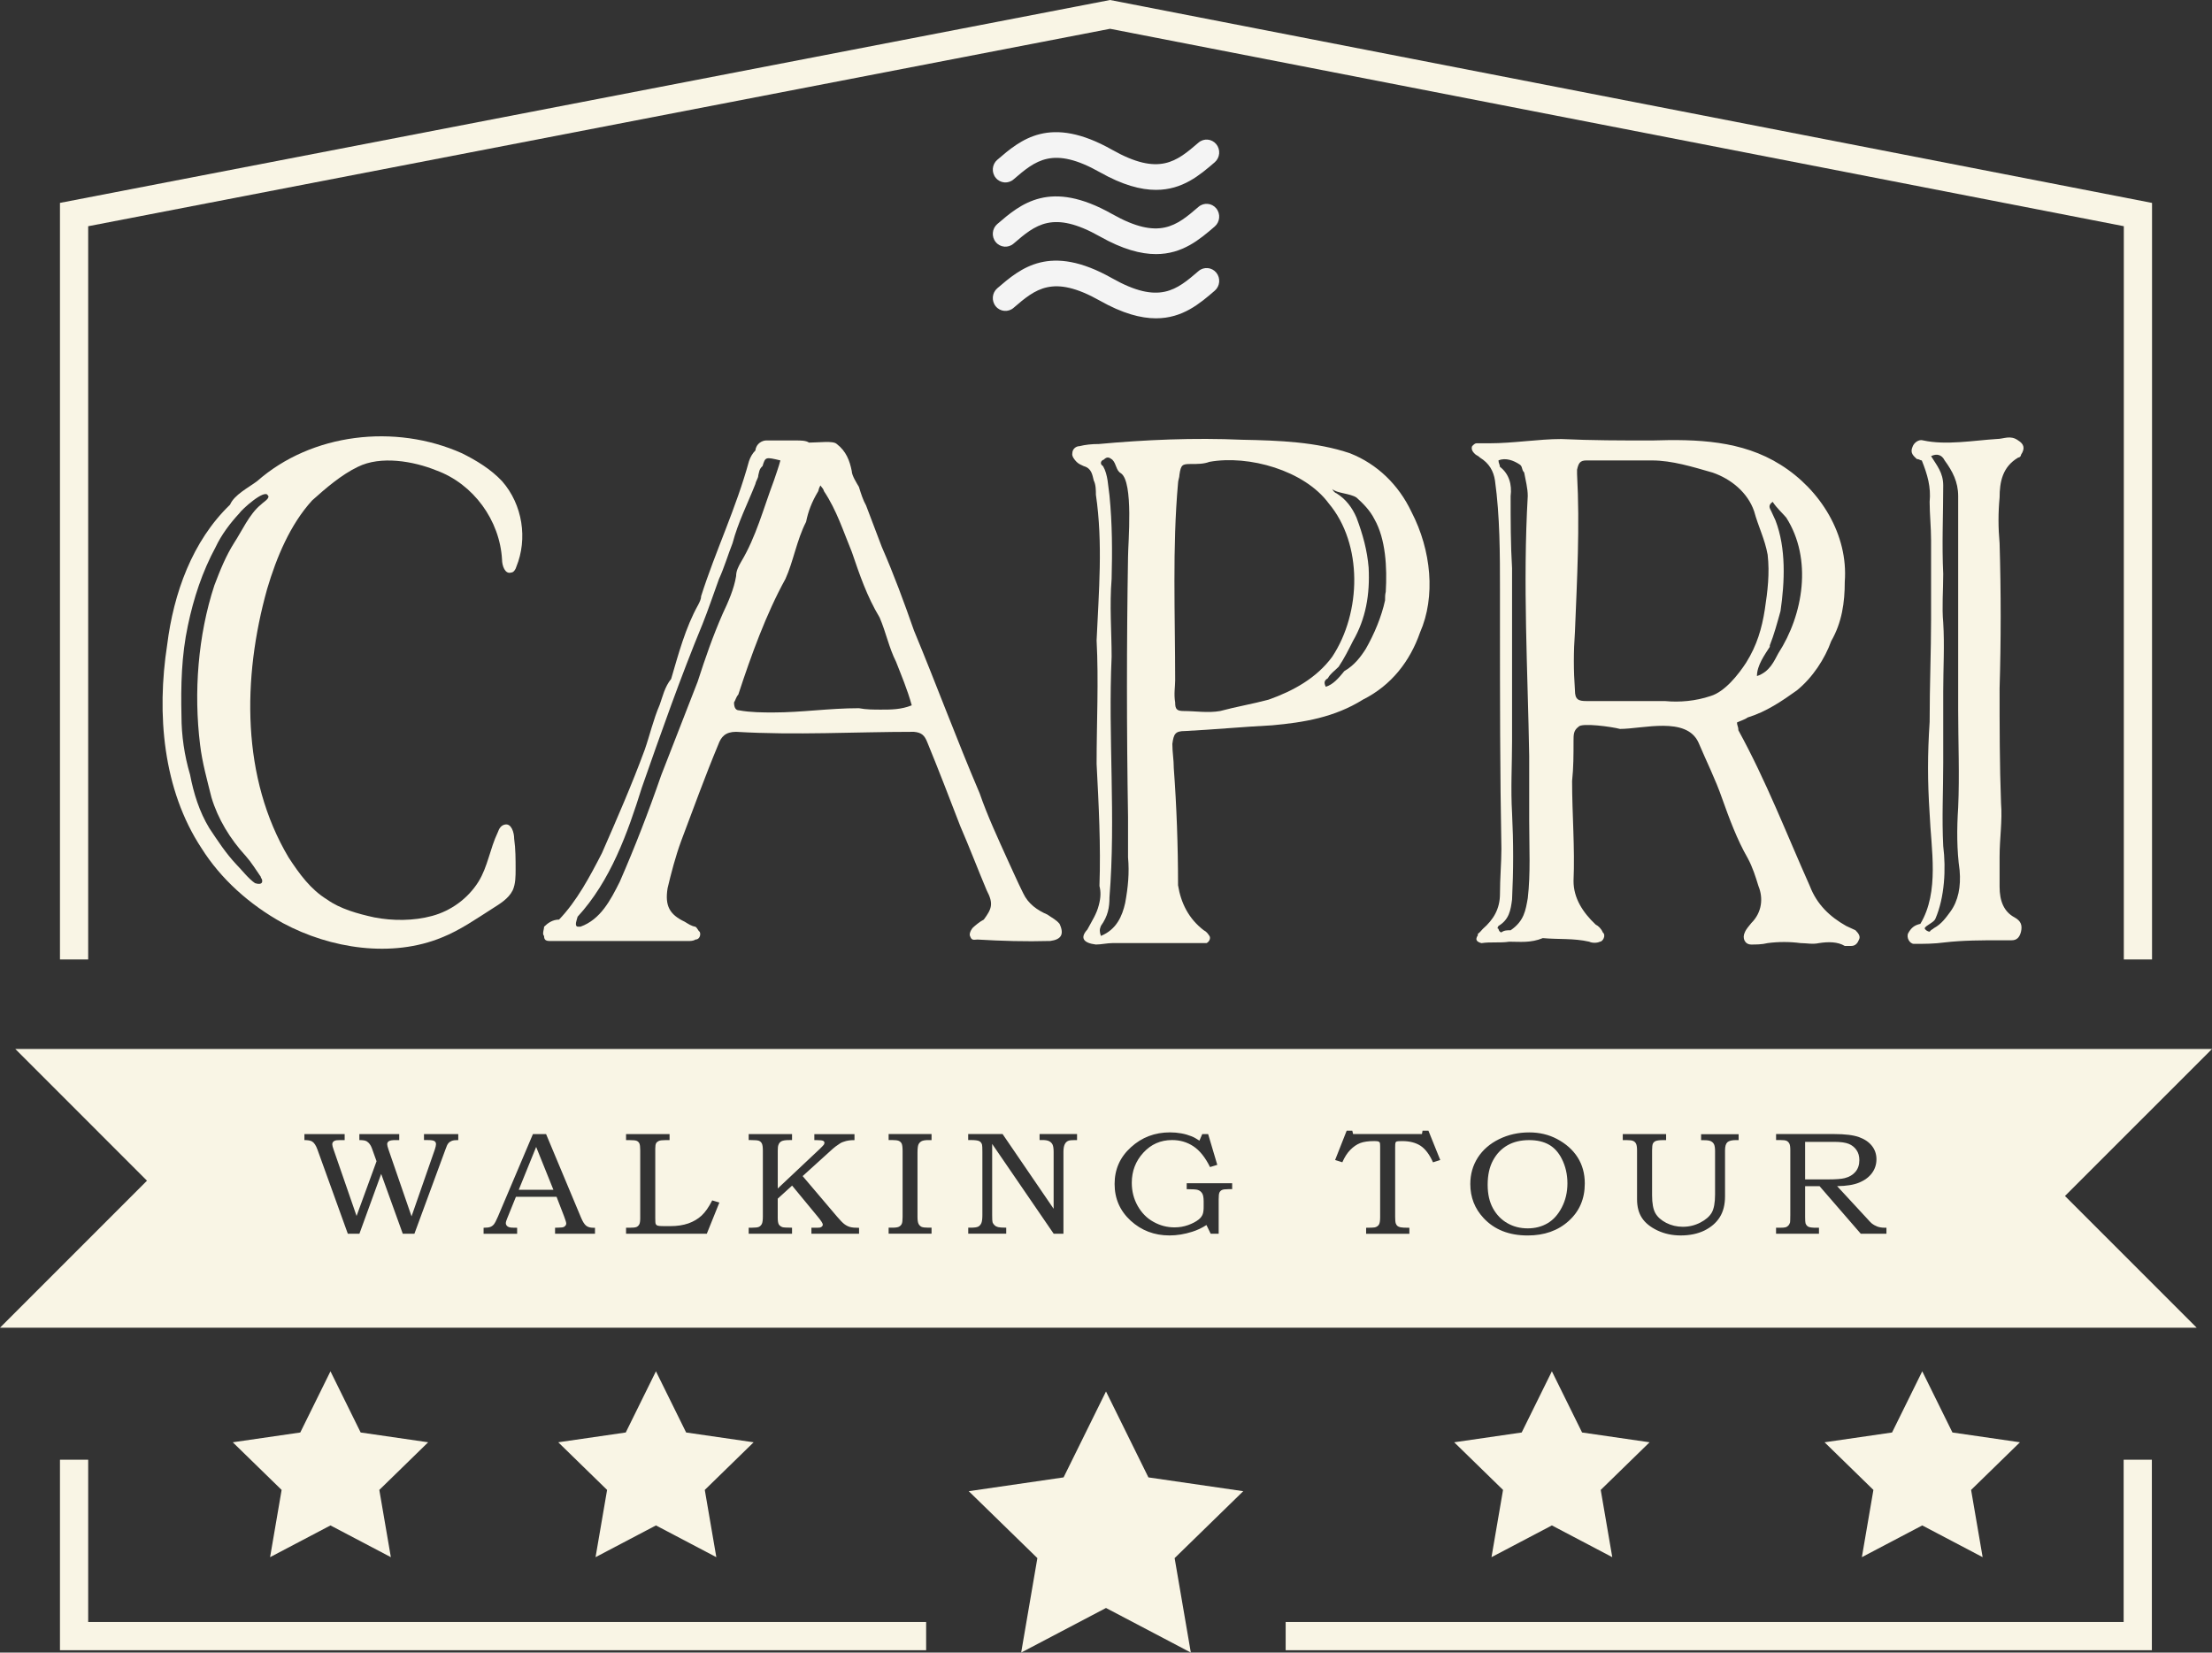 <?xml version="1.0" encoding="utf-8"?>
<!-- Generator: Adobe Illustrator 17.0.1, SVG Export Plug-In . SVG Version: 6.00 Build 0)  -->
<!DOCTYPE svg PUBLIC "-//W3C//DTD SVG 1.1//EN" "http://www.w3.org/Graphics/SVG/1.1/DTD/svg11.dtd">
<svg version="1.1" id="Livello_1" xmlns="http://www.w3.org/2000/svg" xmlns:xlink="http://www.w3.org/1999/xlink" x="0px" y="0px"
	 viewBox="0 0 78.388 58.556" enable-background="new 0 0 78.388 58.556" xml:space="preserve">
<rect x="0" y="0" width="78.388" height="58.556" fill="#333333" stroke="none"/>
<g>
	<path fill="none" d="M62.541,21.603c0.101-0.658,0.177-1.291,0.101-1.948c-0.101-0.557-0.329-0.987-0.48-1.543
		c-0.228-0.658-0.81-1.139-1.468-1.366c-0.708-0.203-1.441-0.431-2.15-0.431h-0.708c-0.531,0-1.088,0-1.619,0
		c-0.228,0-0.278,0.102-0.329,0.329v0.151c0.102,1.872,0,3.72-0.075,5.592c-0.051,0.708-0.051,1.366,0,2.074
		c0,0.329,0.126,0.38,0.404,0.38h2.783c0.531,0.05,1.088,0,1.619-0.178c0.506-0.151,0.986-0.759,1.265-1.188
		C62.262,22.867,62.439,22.26,62.541,21.603z"/>
	<path fill="none" d="M9.494,17.555c-0.102-0.253-0.937,0.506-1.013,0.632c-0.328,0.354-0.632,0.759-0.835,1.189
		c-0.48,0.886-0.784,1.821-0.986,2.783c-0.228,1.063-0.253,2.125-0.228,3.213c0,0.683,0.102,1.391,0.304,2.074
		c0.126,0.658,0.329,1.315,0.683,1.897c0.304,0.455,0.582,0.886,0.962,1.29c0.177,0.177,0.43,0.506,0.657,0.658
		c0.076,0.025,0.278,0.075,0.253-0.102c0-0.051-0.05-0.076-0.05-0.126c-0.178-0.254-0.329-0.507-0.531-0.734
		c-0.557-0.606-0.987-1.315-1.215-2.074c-0.151-0.607-0.329-1.239-0.404-1.872c-0.229-1.847-0.076-3.871,0.506-5.642
		c0.202-0.531,0.404-1.037,0.708-1.519c0.253-0.379,0.531-1.012,0.937-1.341c0.075-0.075,0.202-0.151,0.253-0.228
		C9.494,17.63,9.544,17.604,9.494,17.555z"/>
	<path fill="none" d="M62.919,18.439c0.38,0.987,0.329,2.176,0.178,3.213c-0.127,0.456-0.229,0.835-0.38,1.215v0.051
		c-0.177,0.278-0.455,0.657-0.455,1.037c0.455-0.152,0.606-0.531,0.759-0.81c0.886-1.366,1.214-3.34,0.278-4.807
		c-0.152-0.178-0.329-0.329-0.48-0.557c-0.178,0.126-0.102,0.228-0.051,0.329L62.919,18.439z"/>
	<path fill="none" d="M69.394,28.61c0.051-1.139,0-2.328,0-3.467v-2.984c0-0.531,0-1.063,0-1.619v-2.961
		c0-0.506-0.202-0.885-0.48-1.265c-0.101-0.202-0.278-0.253-0.48-0.151c0.202,0.329,0.43,0.582,0.43,1.037c0,1.012-0.05,2.1,0,3.137
		c0,0.582-0.05,1.189,0,1.721c0.051,0.81,0,1.619,0,2.454v2.529c0,0.987-0.05,1.948,0,2.936c0.102,0.81,0.051,1.821-0.278,2.58
		c-0.05,0.127-0.328,0.228-0.379,0.329c0,0.051,0.101,0.126,0.177,0.126c0.051-0.075,0.102-0.075,0.152-0.126
		c0.278-0.152,0.43-0.38,0.581-0.582c0.278-0.38,0.38-0.886,0.329-1.468C69.344,30.128,69.344,29.369,69.394,28.61z"/>
	<path fill="none" d="M54.192,26.788c-0.051-3.035-0.229-6.097-0.051-9.209c0-0.277-0.076-0.556-0.127-0.834
		c-0.101-0.102-0.051-0.203-0.151-0.278c-0.228-0.152-0.506-0.253-0.759-0.152c0,0.102,0.05,0.152,0.05,0.228
		c0.329,0.253,0.431,0.633,0.38,1.037c0,0.86,0,1.746,0.051,2.556v6.122c0,0.81-0.051,1.695,0,2.556
		c0.051,1.037,0.051,2.023,0,3.062c-0.051,0.379-0.102,0.708-0.48,0.936c0,0-0.076,0.102,0,0.102c0,0.051,0.05,0.126,0.101,0.126
		c0.102-0.075,0.202-0.075,0.329-0.075c0.48-0.329,0.531-0.709,0.607-1.139c0.101-0.86,0.051-1.797,0.051-2.732V26.788z"/>
	<path fill="none" d="M41.948,25.194c0.405,0,0.86,0.076,1.291,0c0.557-0.151,1.163-0.253,1.72-0.404
		c0.86-0.304,1.695-0.759,2.252-1.519c1.037-1.568,1.088-3.997-0.127-5.438c-0.859-1.164-2.833-1.721-4.225-1.468
		c-0.202,0.076-0.404,0.076-0.658,0.076c-0.303,0-0.354,0.025-0.404,0.379c0,0.102-0.051,0.203-0.051,0.304
		c-0.202,2.277-0.101,4.63-0.101,6.982c0,0.228-0.051,0.481,0,0.784C41.645,25.119,41.695,25.194,41.948,25.194z"/>
	<path fill="none" d="M31.173,21.881c-0.456-0.76-0.709-1.519-0.987-2.328c-0.304-0.733-0.531-1.467-0.986-2.15
		c-0.025-0.076-0.025-0.076-0.127-0.202c-0.05,0.102-0.05,0.102-0.075,0.202c-0.228,0.38-0.354,0.709-0.431,1.088
		c-0.328,0.633-0.455,1.417-0.733,2.024c-0.683,1.239-1.214,2.707-1.67,4.098c-0.075,0.076-0.101,0.203-0.151,0.278
		c0,0.203,0.076,0.278,0.177,0.278c0.405,0.076,0.86,0.076,1.215,0.076c1.012,0,1.973-0.151,3.035-0.151
		c0.253,0.05,0.531,0.05,0.784,0.05c0.354,0,0.709,0,1.088-0.151c-0.151-0.557-0.379-1.088-0.556-1.543
		C31.502,22.943,31.401,22.412,31.173,21.881z"/>
	<path fill="none" d="M26.265,19.907c0.531-0.886,0.784-1.872,1.164-2.884c0.075-0.229,0.177-0.507,0.228-0.709
		c-0.531-0.126-0.531-0.126-0.633,0.202c-0.126,0.102-0.126,0.254-0.151,0.329c0,0.102-0.076,0.178-0.102,0.304
		c-0.278,0.708-0.607,1.341-0.81,2.1c-0.151,0.38-0.304,0.886-0.48,1.266c-0.202,0.557-0.38,1.088-0.582,1.594
		c-0.784,1.897-1.468,3.845-2.15,5.793c-0.506,1.619-1.113,3.314-2.277,4.579c-0.025,0.102-0.126,0.329,0,0.354h0.102
		c0.708-0.253,1.063-0.937,1.392-1.594c0.531-1.215,1.012-2.454,1.467-3.77l1.291-3.314c0.278-0.86,0.531-1.594,0.885-2.403
		c0.203-0.43,0.405-0.886,0.481-1.341C26.088,20.236,26.164,20.084,26.265,19.907z"/>
	<path fill="none" d="M47.362,17.479c0.329,0.202,0.557,0.506,0.709,0.86c0.228,0.606,0.379,1.163,0.43,1.771
		c0.051,0.962-0.102,1.821-0.557,2.605c-0.151,0.304-0.304,0.607-0.506,0.911c-0.151,0.152-0.304,0.253-0.38,0.405
		c-0.126,0.075-0.151,0.151-0.075,0.303c0.253-0.075,0.455-0.303,0.657-0.556c0.354-0.203,0.582-0.507,0.759-0.785
		c0.304-0.531,0.557-1.138,0.684-1.72c0-0.127,0-0.202,0.025-0.304c0.051-0.86,0-1.872-0.405-2.58
		c-0.151-0.304-0.404-0.557-0.632-0.76c-0.228-0.151-0.709-0.151-0.86-0.304C47.236,17.377,47.287,17.453,47.362,17.479z"/>
	<path fill="none" d="M39.722,16.771c-0.178-0.102-0.152-0.329-0.304-0.481c-0.102-0.075-0.178-0.126-0.304,0
		c-0.102,0.025-0.152,0.152-0.025,0.228c0.177,0.304,0.177,0.709,0.228,1.038c0.102,1.012,0.102,1.998,0.076,2.96
		c-0.076,0.936,0,1.872,0,2.757c-0.127,2.859,0.151,5.692-0.076,8.526c0,0.354-0.051,0.657-0.304,1.012
		c-0.051,0.127-0.051,0.202,0,0.354c0.557-0.228,0.759-0.709,0.86-1.164c0.102-0.557,0.152-1.063,0.102-1.619v-1.442
		c-0.051-3.086-0.051-6.173,0-9.208C39.975,19.249,40.177,17.073,39.722,16.771z"/>
	<path fill="#F9F5E5" d="M54.892,40.56c-0.188-0.107-0.423-0.162-0.702-0.162c-0.297,0-0.553,0.061-0.766,0.182
		s-0.385,0.297-0.513,0.533c-0.128,0.234-0.192,0.523-0.192,0.867c0,0.33,0.063,0.607,0.189,0.836
		c0.127,0.23,0.297,0.404,0.51,0.525c0.213,0.123,0.453,0.184,0.72,0.184c0.265,0,0.499-0.061,0.702-0.18
		c0.204-0.119,0.373-0.305,0.506-0.561s0.2-0.541,0.2-0.854c0-0.316-0.067-0.607-0.2-0.869
		C55.232,40.835,55.081,40.667,54.892,40.56z"/>
	<path fill="#F9F5E5" d="M65.752,41.522c0.092-0.109,0.139-0.246,0.139-0.414c0-0.141-0.033-0.26-0.101-0.357
		c-0.066-0.098-0.157-0.17-0.272-0.219c-0.115-0.047-0.287-0.072-0.516-0.072h-1.033v1.33h0.819c0.278,0,0.474-0.016,0.585-0.045
		C65.534,41.704,65.66,41.63,65.752,41.522z"/>
	<path fill="#F9F5E5" d="M78.388,37.169H51.334h-3.818H0.542l4.667,4.667L0,47.045h47.516h3.818h26.511l-4.667-4.667L78.388,37.169z
		 M16.243,40.397c-0.104-0.002-0.18,0.008-0.23,0.027c-0.05,0.02-0.092,0.047-0.123,0.084c-0.033,0.037-0.068,0.111-0.105,0.223
		l-1.099,2.984h-0.413l-0.765-2.119l-0.771,2.119h-0.411l-1.077-2.984c-0.052-0.145-0.115-0.24-0.19-0.285
		c-0.058-0.033-0.148-0.049-0.271-0.049v-0.213h1.426v0.213H12.06c-0.099,0-0.167,0.008-0.202,0.025
		c-0.056,0.027-0.083,0.068-0.083,0.123c0,0.039,0.015,0.102,0.046,0.186l0.815,2.355l0.708-1.939l-0.166-0.463
		c-0.041-0.113-0.102-0.193-0.184-0.244c-0.049-0.029-0.135-0.043-0.259-0.043v-0.213h1.413v0.213h-0.133
		c-0.116,0-0.194,0.014-0.234,0.039c-0.039,0.025-0.06,0.061-0.06,0.104c0,0.037,0.015,0.102,0.046,0.191l0.817,2.369l0.825-2.369
		c0.027-0.084,0.042-0.146,0.042-0.188c0-0.051-0.019-0.086-0.058-0.111c-0.037-0.023-0.112-0.035-0.225-0.035h-0.143v-0.213h1.215
		V40.397z M21.085,43.716H19.67v-0.213c0.045-0.002,0.09-0.004,0.133-0.004c0.092,0,0.152-0.01,0.18-0.025
		c0.056-0.033,0.083-0.072,0.083-0.121c0-0.037-0.026-0.123-0.079-0.262l-0.264-0.684h-1.44l-0.31,0.766
		c-0.033,0.078-0.049,0.133-0.049,0.164c0,0.033,0.01,0.063,0.029,0.088c0.021,0.025,0.048,0.045,0.082,0.057
		c0.034,0.014,0.089,0.02,0.165,0.02c0.052,0,0.093,0.002,0.126,0.002v0.213h-1.189v-0.213c0.11,0,0.189-0.01,0.238-0.029
		c0.049-0.018,0.091-0.049,0.127-0.092c0.036-0.045,0.084-0.135,0.143-0.273l1.24-2.924h0.467l1.236,2.953
		c0.062,0.148,0.123,0.246,0.185,0.293c0.062,0.049,0.145,0.072,0.249,0.072h0.063V43.716z M25.047,43.716h-2.861v-0.213h0.125
		c0.122,0,0.204-0.008,0.246-0.027c0.041-0.018,0.074-0.049,0.097-0.092s0.034-0.117,0.034-0.223v-2.402
		c0-0.121-0.01-0.203-0.031-0.246c-0.021-0.041-0.051-0.07-0.092-0.088c-0.039-0.018-0.124-0.027-0.254-0.027h-0.125v-0.213h1.542
		v0.213h-0.142c-0.111,0-0.189,0.01-0.234,0.027c-0.045,0.02-0.079,0.047-0.1,0.082c-0.021,0.037-0.031,0.1-0.031,0.191v2.463
		c0,0.113,0.004,0.182,0.014,0.203c0.012,0.031,0.037,0.053,0.074,0.066c0.027,0.01,0.104,0.016,0.23,0.016h0.215
		c0.244,0,0.457-0.033,0.638-0.096s0.337-0.156,0.468-0.275c0.131-0.121,0.258-0.301,0.379-0.541l0.254,0.076L25.047,43.716z
		 M30.443,43.716h-1.688v-0.213h0.1c0.111,0,0.179-0.002,0.199-0.006c0.033-0.008,0.059-0.021,0.077-0.041s0.028-0.041,0.028-0.063
		c0-0.045-0.065-0.145-0.196-0.301l-0.893-1.082l-0.509,0.463v0.676c0,0.117,0.014,0.195,0.039,0.238
		c0.027,0.041,0.068,0.072,0.123,0.094c0.044,0.014,0.158,0.021,0.345,0.021v0.213h-1.536v-0.213h0.119
		c0.121,0,0.202-0.01,0.246-0.031c0.043-0.021,0.077-0.057,0.102-0.105c0.023-0.049,0.035-0.137,0.035-0.262v-2.332
		c0-0.123-0.012-0.207-0.035-0.252c-0.021-0.045-0.055-0.076-0.1-0.096c-0.043-0.018-0.137-0.027-0.279-0.027h-0.088v-0.213h1.536
		v0.213H27.96c-0.125,0-0.213,0.014-0.265,0.041s-0.087,0.068-0.108,0.127c-0.018,0.041-0.025,0.111-0.025,0.207v1.34l1.494-1.406
		c0.078-0.076,0.124-0.125,0.139-0.146c0.014-0.021,0.021-0.045,0.021-0.07c0-0.029-0.018-0.053-0.051-0.068
		s-0.104-0.023-0.215-0.023h-0.092v-0.213h1.423v0.213c-0.112-0.002-0.214,0.01-0.306,0.033c-0.091,0.023-0.163,0.053-0.216,0.09
		c-0.116,0.076-0.198,0.137-0.248,0.184l-1.067,0.967l1.219,1.436c0.109,0.129,0.197,0.219,0.262,0.268
		c0.064,0.047,0.131,0.082,0.199,0.1c0.068,0.02,0.175,0.029,0.319,0.029V43.716z M33.012,40.397h-0.117
		c-0.109,0-0.189,0.014-0.239,0.041s-0.085,0.066-0.108,0.115c-0.022,0.051-0.034,0.148-0.034,0.291v2.277
		c0,0.113,0.013,0.195,0.037,0.244c0.024,0.047,0.06,0.082,0.104,0.105c0.045,0.021,0.125,0.031,0.24,0.031h0.117v0.213h-1.521
		v-0.213h0.125c0.111,0,0.191-0.01,0.238-0.033c0.046-0.023,0.08-0.057,0.101-0.1s0.031-0.125,0.031-0.248v-2.33
		c0-0.131-0.011-0.219-0.031-0.264s-0.055-0.078-0.101-0.1c-0.047-0.02-0.127-0.031-0.238-0.031h-0.125v-0.213h1.521V40.397z
		 M38.17,40.397h-0.071c-0.117,0-0.196,0.008-0.238,0.025c-0.059,0.023-0.103,0.066-0.132,0.131
		c-0.029,0.063-0.043,0.15-0.043,0.264v2.898H37.34l-2.18-3.182v2.521c0,0.141,0.004,0.225,0.014,0.256
		c0.014,0.039,0.037,0.074,0.072,0.105c0.035,0.033,0.077,0.055,0.125,0.066c0.047,0.012,0.143,0.02,0.287,0.02v0.213h-1.346v-0.213
		h0.072c0.137,0,0.229-0.012,0.277-0.035s0.086-0.064,0.113-0.121c0.026-0.057,0.039-0.154,0.039-0.291v-2.238
		c0-0.141-0.004-0.227-0.012-0.256c-0.017-0.059-0.049-0.1-0.098-0.125s-0.145-0.039-0.289-0.039h-0.104v-0.213h1.219l1.809,2.648
		v-2.016c0-0.121-0.014-0.207-0.039-0.26c-0.027-0.053-0.067-0.092-0.121-0.119c-0.053-0.027-0.131-0.041-0.236-0.041h-0.102v-0.213
		h1.328V40.397z M43.665,42.136h-0.131c-0.113,0-0.189,0.01-0.23,0.029s-0.07,0.051-0.09,0.09c-0.019,0.041-0.027,0.121-0.027,0.238
		v1.223h-0.283l-0.15-0.309c-0.16,0.104-0.33,0.184-0.51,0.24c-0.271,0.086-0.537,0.129-0.802,0.129
		c-0.534,0-0.991-0.174-1.372-0.521c-0.381-0.35-0.571-0.783-0.571-1.303c0-0.518,0.192-0.951,0.579-1.301
		c0.385-0.352,0.847-0.527,1.385-0.527c0.135,0,0.268,0.012,0.398,0.035s0.251,0.059,0.359,0.102
		c0.082,0.031,0.177,0.084,0.285,0.156l0.1-0.232h0.209l0.324,1.09l-0.257,0.078c-0.171-0.346-0.368-0.59-0.59-0.736
		c-0.222-0.148-0.474-0.221-0.755-0.221c-0.405,0-0.744,0.148-1.018,0.447s-0.41,0.654-0.41,1.068c0,0.297,0.069,0.57,0.209,0.818
		c0.141,0.248,0.326,0.438,0.561,0.566c0.234,0.131,0.482,0.195,0.745,0.195c0.169,0,0.33-0.027,0.483-0.082
		s0.277-0.121,0.373-0.197c0.07-0.057,0.117-0.119,0.143-0.189c0.024-0.068,0.035-0.166,0.033-0.289v-0.166
		c0-0.133-0.018-0.229-0.053-0.283c-0.035-0.057-0.084-0.096-0.148-0.119c-0.051-0.02-0.184-0.029-0.4-0.029v-0.211h1.611V42.136z
		 M50.782,41.185c-0.123-0.277-0.27-0.471-0.438-0.584c-0.169-0.111-0.386-0.168-0.649-0.168c-0.111,0-0.176,0.004-0.197,0.012
		s-0.035,0.021-0.044,0.039c-0.009,0.02-0.013,0.078-0.013,0.178v2.449c0,0.117,0.007,0.195,0.021,0.236
		c0.014,0.041,0.034,0.072,0.061,0.094c0.027,0.021,0.063,0.037,0.109,0.047c0.047,0.01,0.151,0.016,0.313,0.016v0.213h-1.533
		v-0.213c0.169,0,0.272-0.006,0.311-0.014c0.066-0.018,0.114-0.051,0.143-0.098c0.029-0.047,0.043-0.135,0.043-0.262v-2.502
		c0-0.078-0.004-0.125-0.013-0.143c-0.009-0.016-0.024-0.029-0.049-0.039c-0.023-0.008-0.073-0.014-0.146-0.014
		c-0.208,0-0.373,0.023-0.497,0.07c-0.125,0.049-0.242,0.129-0.353,0.242s-0.204,0.26-0.282,0.439l-0.256-0.08l0.41-1.039h0.199
		l0.029,0.119h2.439l0.022-0.119h0.208l0.419,1.039L50.782,41.185z M55.591,43.263c-0.38,0.344-0.864,0.514-1.454,0.514
		c-0.658,0-1.18-0.205-1.563-0.617c-0.313-0.336-0.47-0.736-0.47-1.205c0-0.348,0.088-0.658,0.265-0.936
		c0.177-0.275,0.428-0.494,0.753-0.654s0.682-0.24,1.069-0.24c0.363,0,0.691,0.078,0.983,0.232c0.318,0.168,0.563,0.385,0.732,0.65
		c0.17,0.268,0.255,0.576,0.255,0.928C56.162,42.478,55.971,42.921,55.591,43.263z M61.616,40.397h-0.091
		c-0.149,0-0.253,0.025-0.31,0.076c-0.056,0.051-0.084,0.146-0.084,0.289v1.627c0,0.297-0.063,0.545-0.188,0.742
		c-0.125,0.199-0.309,0.355-0.547,0.473c-0.24,0.115-0.518,0.172-0.836,0.172c-0.3,0-0.574-0.059-0.823-0.176
		c-0.249-0.119-0.432-0.266-0.549-0.443c-0.116-0.176-0.175-0.396-0.175-0.664v-1.73c0-0.113-0.012-0.191-0.035-0.236
		c-0.021-0.045-0.055-0.078-0.1-0.098c-0.043-0.021-0.119-0.031-0.228-0.031h-0.143v-0.213h1.536v0.213h-0.103
		c-0.126,0-0.215,0.012-0.268,0.033c-0.042,0.018-0.073,0.047-0.095,0.086c-0.021,0.041-0.031,0.123-0.031,0.246v1.59
		c0,0.285,0.039,0.494,0.115,0.631c0.078,0.139,0.205,0.252,0.385,0.346c0.18,0.092,0.377,0.139,0.592,0.139
		c0.217,0,0.422-0.049,0.615-0.148c0.194-0.1,0.33-0.219,0.408-0.355s0.117-0.354,0.117-0.648v-1.531
		c0-0.111-0.013-0.191-0.037-0.242c-0.025-0.049-0.063-0.084-0.113-0.109c-0.051-0.023-0.129-0.035-0.234-0.035h-0.111v-0.213h1.33
		V40.397z M66.848,43.716h-0.906l-1.461-1.686h-0.512v1.088c0,0.123,0.005,0.197,0.015,0.229c0.021,0.057,0.055,0.098,0.101,0.121
		c0.047,0.023,0.138,0.035,0.273,0.035h0.102v0.213h-1.521v-0.213h0.137c0.103,0,0.172-0.006,0.207-0.018s0.066-0.031,0.094-0.061
		c0.027-0.031,0.047-0.068,0.059-0.113c0.004-0.02,0.006-0.104,0.008-0.256v-2.311c0-0.104-0.011-0.178-0.033-0.221
		c-0.023-0.045-0.055-0.078-0.096-0.098s-0.111-0.029-0.213-0.029h-0.162v-0.213h2.052c0.39,0,0.685,0.037,0.884,0.107
		c0.199,0.072,0.354,0.176,0.461,0.313c0.106,0.135,0.16,0.293,0.16,0.471c0,0.186-0.053,0.348-0.157,0.49s-0.255,0.256-0.452,0.338
		s-0.459,0.123-0.785,0.127l1.053,1.139c0.086,0.096,0.141,0.154,0.168,0.176c0.066,0.053,0.137,0.092,0.209,0.119
		c0.074,0.025,0.156,0.039,0.247,0.039h0.071V43.716z"/>
	<polygon fill="#F9F5E5" points="18.383,42.159 19.612,42.159 19,40.64 	"/>
	<path fill="#F9F5E5" d="M11.062,17.731c0.48-0.43,1.037-0.911,1.619-1.189c0.81-0.404,1.974-0.202,2.783,0.127
		c1.315,0.48,2.251,1.771,2.327,3.162c0,0.202,0.102,0.531,0.329,0.455c0.075,0,0.151-0.101,0.177-0.202
		c0.405-0.986,0.228-2.201-0.506-3.036c-0.405-0.43-0.911-0.733-1.417-0.986c-2.378-1.063-5.338-0.708-7.261,0.986
		c-0.304,0.229-0.81,0.481-0.961,0.835c-1.341,1.291-1.999,3.138-2.227,4.959c-0.38,2.454-0.152,5.136,1.214,7.21
		c0.684,1.088,1.695,1.999,2.885,2.656c1.694,0.911,3.87,1.24,5.642,0.507c0.632-0.253,1.214-0.658,1.771-1.013
		c0.278-0.177,0.582-0.354,0.733-0.657c0.102-0.228,0.102-0.506,0.102-0.734c0-0.354,0-0.733-0.051-1.087
		c0-0.229-0.101-0.557-0.328-0.507c-0.127,0.025-0.203,0.127-0.254,0.278c-0.278,0.582-0.354,1.215-0.683,1.746
		c-0.38,0.607-0.986,1.037-1.645,1.214c-0.657,0.178-1.392,0.178-2.049,0.051c-0.582-0.126-1.215-0.304-1.67-0.632
		c-0.582-0.354-0.986-0.911-1.366-1.493c-1.67-2.809-1.645-6.35-0.759-9.513C9.797,19.755,10.278,18.592,11.062,17.731z
		 M8.304,19.224c-0.304,0.481-0.506,0.987-0.708,1.519c-0.582,1.771-0.734,3.795-0.506,5.642c0.075,0.633,0.253,1.265,0.404,1.872
		c0.228,0.759,0.658,1.468,1.215,2.074c0.202,0.228,0.354,0.48,0.531,0.734c0,0.05,0.05,0.075,0.05,0.126
		c0.025,0.177-0.177,0.127-0.253,0.102c-0.228-0.152-0.48-0.481-0.657-0.658c-0.38-0.404-0.658-0.835-0.962-1.29
		c-0.354-0.582-0.557-1.239-0.683-1.897c-0.202-0.684-0.304-1.392-0.304-2.074c-0.025-1.088,0-2.15,0.228-3.213
		c0.202-0.962,0.506-1.897,0.986-2.783c0.203-0.431,0.507-0.835,0.835-1.189c0.076-0.126,0.911-0.885,1.013-0.632
		c0.05,0.05,0,0.075,0,0.101c-0.051,0.076-0.178,0.152-0.253,0.228C8.836,18.212,8.557,18.845,8.304,19.224z"/>
	<path fill="#F9F5E5" d="M34.461,32.886c-0.075,0.101-0.126,0.228-0.075,0.304c0.051,0.151,0.151,0.101,0.253,0.101
		c0.86,0.051,1.695,0.076,2.58,0.051c0.38-0.051,0.506-0.228,0.329-0.607c-0.126-0.151-0.253-0.202-0.43-0.328
		c-0.354-0.152-0.684-0.38-0.86-0.76c-0.202-0.404-0.354-0.759-0.531-1.138c-0.354-0.784-0.733-1.595-1.012-2.403
		c-0.81-1.897-1.519-3.82-2.328-5.769c-0.354-1.012-0.708-1.974-1.139-2.96l-0.557-1.468c-0.101-0.177-0.177-0.404-0.253-0.657
		c-0.075-0.127-0.253-0.405-0.253-0.557c-0.075-0.38-0.202-0.709-0.531-0.962c-0.126-0.126-0.632-0.05-0.986-0.05
		c-0.102-0.076-0.304-0.076-0.455-0.076h-1.063c-0.127,0-0.354,0.101-0.38,0.354c-0.102,0.102-0.177,0.229-0.228,0.38
		c-0.455,1.67-1.189,3.188-1.695,4.781c0,0.102-0.051,0.203-0.102,0.304c-0.455,0.81-0.708,1.771-0.961,2.631
		c-0.228,0.278-0.304,0.633-0.404,0.911c-0.229,0.531-0.354,1.088-0.531,1.594c-0.456,1.24-0.987,2.454-1.519,3.669
		c-0.43,0.835-0.886,1.694-1.518,2.353c-0.228,0-0.405,0.126-0.531,0.253c0,0.102-0.076,0.253,0,0.329
		c0,0.126,0.051,0.177,0.202,0.177s0.329,0,0.506,0h4.402c0.076,0,0.177,0,0.253-0.051c0.151,0,0.202-0.177,0.151-0.278
		c-0.051-0.025-0.075-0.126-0.151-0.177c-0.152-0.025-0.253-0.102-0.38-0.177c-0.531-0.253-0.708-0.557-0.606-1.189
		c0.126-0.531,0.277-1.113,0.48-1.67c0.43-1.139,0.86-2.327,1.315-3.415c0.101-0.278,0.253-0.455,0.633-0.455
		c2.125,0.126,4.199,0,6.299,0c0.278,0.024,0.38,0.126,0.48,0.379c0.405,0.986,0.784,1.974,1.164,2.96
		c0.329,0.759,0.607,1.493,0.937,2.277c0.253,0.48,0.177,0.657-0.102,1.037C34.715,32.658,34.538,32.81,34.461,32.886z
		 M25.607,21.754c-0.354,0.81-0.606,1.543-0.885,2.403l-1.291,3.314c-0.455,1.315-0.936,2.555-1.467,3.77
		c-0.329,0.657-0.684,1.341-1.392,1.594h-0.102c-0.126-0.025-0.025-0.253,0-0.354c1.164-1.265,1.771-2.96,2.277-4.579
		c0.683-1.948,1.366-3.896,2.15-5.793c0.202-0.506,0.38-1.037,0.582-1.594c0.177-0.38,0.329-0.886,0.48-1.266
		c0.202-0.759,0.531-1.392,0.81-2.1c0.025-0.126,0.102-0.202,0.102-0.304c0.025-0.075,0.025-0.228,0.151-0.329
		c0.102-0.328,0.102-0.328,0.633-0.202c-0.051,0.202-0.152,0.48-0.228,0.709c-0.38,1.012-0.633,1.998-1.164,2.884
		c-0.102,0.177-0.177,0.329-0.177,0.506C26.012,20.868,25.81,21.324,25.607,21.754z M31.223,25.144c-0.253,0-0.531,0-0.784-0.05
		c-1.063,0-2.023,0.151-3.035,0.151c-0.354,0-0.81,0-1.215-0.076c-0.101,0-0.177-0.075-0.177-0.278
		c0.051-0.075,0.076-0.202,0.151-0.278c0.456-1.391,0.987-2.858,1.67-4.098c0.278-0.607,0.405-1.392,0.733-2.024
		c0.076-0.379,0.203-0.708,0.431-1.088c0.025-0.101,0.025-0.101,0.075-0.202c0.102,0.126,0.102,0.126,0.127,0.202
		c0.455,0.684,0.683,1.417,0.986,2.15c0.278,0.81,0.531,1.568,0.987,2.328c0.228,0.531,0.328,1.063,0.582,1.568
		c0.177,0.455,0.404,0.986,0.556,1.543C31.932,25.144,31.578,25.144,31.223,25.144z"/>
	<path fill="#F9F5E5" d="M41.999,25.903c1.012-0.051,2.075-0.152,3.087-0.203c1.113-0.101,2.201-0.278,3.213-0.91
		c1.012-0.506,1.67-1.366,2.023-2.378c0.557-1.266,0.405-2.91-0.304-4.276c-0.455-0.961-1.214-1.694-2.175-2.074
		c-1.189-0.404-2.505-0.455-3.82-0.48c-1.721-0.076-3.441,0-5.085,0.151c-0.254,0-0.481,0.025-0.684,0.076
		c-0.126,0-0.253,0.102-0.253,0.253c-0.025,0.102,0.076,0.228,0.151,0.304c0.076,0.076,0.152,0.102,0.254,0.151
		c0.277,0.076,0.303,0.304,0.354,0.507c0.076,0.151,0.076,0.354,0.076,0.506c0.253,1.72,0.102,3.44,0.025,5.161
		c0.076,1.441,0,2.909,0,4.376c0.076,1.468,0.151,2.885,0.101,4.326c0.051,0.203,0.051,0.405-0.024,0.684
		c-0.076,0.304-0.229,0.531-0.405,0.86c-0.278,0.303-0.126,0.48,0.304,0.531c0.177,0,0.404-0.051,0.582-0.051h1.518
		c0.557,0,1.113,0,1.67,0h0.151c0.102-0.051,0.152-0.178,0.102-0.253c-0.051-0.076-0.102-0.152-0.202-0.202
		c-0.531-0.405-0.81-0.962-0.911-1.595c0-1.391-0.051-2.808-0.151-4.148c0-0.304-0.051-0.557-0.051-0.86
		C41.594,26.004,41.645,25.903,41.999,25.903z M39.975,28.938v1.442c0.051,0.557,0,1.063-0.102,1.619
		c-0.102,0.455-0.304,0.937-0.86,1.164c-0.051-0.152-0.051-0.228,0-0.354c0.253-0.354,0.304-0.658,0.304-1.012
		c0.228-2.834-0.051-5.667,0.076-8.526c0-0.885-0.076-1.821,0-2.757c0.025-0.962,0.025-1.948-0.076-2.96
		c-0.051-0.329-0.051-0.734-0.228-1.038c-0.127-0.075-0.076-0.202,0.025-0.228c0.126-0.126,0.202-0.075,0.304,0
		c0.151,0.152,0.126,0.38,0.304,0.481c0.455,0.303,0.253,2.479,0.253,2.96C39.924,22.766,39.924,25.853,39.975,28.938z
		 M48.071,17.63c0.228,0.203,0.48,0.456,0.632,0.76c0.405,0.708,0.456,1.72,0.405,2.58c-0.025,0.102-0.025,0.177-0.025,0.304
		c-0.127,0.582-0.38,1.188-0.684,1.72c-0.177,0.278-0.404,0.582-0.759,0.785c-0.202,0.253-0.404,0.48-0.657,0.556
		c-0.076-0.151-0.051-0.228,0.075-0.303c0.076-0.152,0.229-0.253,0.38-0.405c0.202-0.304,0.354-0.607,0.506-0.911
		c0.455-0.784,0.607-1.644,0.557-2.605c-0.051-0.607-0.202-1.164-0.43-1.771c-0.152-0.354-0.38-0.658-0.709-0.86
		c-0.075-0.025-0.126-0.102-0.151-0.152C47.362,17.479,47.843,17.479,48.071,17.63z M41.645,24.106c0-2.353-0.102-4.705,0.101-6.982
		c0-0.101,0.051-0.202,0.051-0.304c0.051-0.354,0.102-0.379,0.404-0.379c0.254,0,0.456,0,0.658-0.076
		c1.392-0.253,3.365,0.304,4.225,1.468c1.215,1.441,1.164,3.87,0.127,5.438c-0.557,0.76-1.392,1.215-2.252,1.519
		c-0.557,0.151-1.163,0.253-1.72,0.404c-0.431,0.076-0.886,0-1.291,0c-0.253,0-0.303-0.075-0.303-0.304
		C41.594,24.588,41.645,24.334,41.645,24.106z"/>
	<path fill="#F9F5E5" d="M61.832,33.037c-0.101,0.202,0,0.431,0.228,0.431c0.152,0,0.38,0,0.582-0.051
		c0.38-0.051,0.784-0.051,1.164,0c0.202,0,0.43,0.051,0.657,0c0.329-0.051,0.658-0.051,0.911,0.101h0.228
		c0.152,0,0.228-0.101,0.278-0.228c0.051-0.101,0-0.202-0.126-0.328l-0.329-0.152c-0.582-0.329-1.037-0.759-1.29-1.417
		c-0.835-1.872-1.544-3.719-2.53-5.515c0-0.127-0.051-0.178-0.051-0.278c0.102-0.051,0.278-0.102,0.38-0.178
		c0.657-0.202,1.214-0.581,1.745-0.961c0.557-0.455,0.987-1.113,1.215-1.746c0.379-0.657,0.48-1.365,0.48-2.1
		c0.127-1.67-0.86-3.264-2.276-4.148c-1.366-0.86-2.961-0.911-4.555-0.86c-1.088,0-2.125,0-3.213-0.051
		c-0.81,0-1.694,0.151-2.555,0.151h-0.456c-0.05,0-0.101,0.051-0.151,0.102c-0.051,0.127,0.051,0.228,0.102,0.278
		c0.05,0.051,0.101,0.051,0.177,0.127c0.329,0.202,0.48,0.48,0.531,0.81c0.177,1.265,0.177,2.631,0.177,3.87v1.088
		c0,2.682,0,5.414,0.051,8.096c0,0.48-0.051,1.037-0.051,1.594c0,0.531-0.228,0.911-0.606,1.24
		c-0.051,0.051-0.102,0.126-0.178,0.177v0.051c-0.101,0.151-0.051,0.228,0.127,0.278c0.329-0.051,0.657,0,0.986-0.051
		c0.38,0,0.759,0.051,1.189-0.127c0.557,0.051,1.088,0,1.645,0.127c0.101,0.051,0.278,0.051,0.379,0
		c0.102,0,0.228-0.228,0.102-0.329c-0.051-0.126-0.152-0.228-0.253-0.278c-0.456-0.43-0.784-0.936-0.784-1.543
		c0.051-1.189-0.051-2.353-0.051-3.542c0.051-0.48,0.051-0.936,0.051-1.417c0-0.228,0-0.379,0.177-0.506
		c0.102-0.151,1.189,0,1.468,0.076c0.81,0,2.353-0.455,2.782,0.48c0.278,0.658,0.607,1.315,0.835,1.974
		c0.253,0.708,0.531,1.467,0.911,2.125c0.177,0.329,0.278,0.658,0.379,0.986c0.178,0.431,0.127,0.937-0.253,1.315
		C61.984,32.81,61.882,32.911,61.832,33.037z M54.141,31.823c-0.076,0.43-0.127,0.81-0.607,1.139c-0.127,0-0.228,0-0.329,0.075
		c-0.051,0-0.101-0.075-0.101-0.126c-0.076,0,0-0.102,0-0.102c0.379-0.228,0.43-0.557,0.48-0.936c0.051-1.038,0.051-2.024,0-3.062
		c-0.051-0.86,0-1.746,0-2.556v-6.122c-0.051-0.81-0.051-1.695-0.051-2.556c0.051-0.404-0.051-0.784-0.38-1.037
		c0-0.075-0.05-0.126-0.05-0.228c0.253-0.101,0.531,0,0.759,0.152c0.101,0.075,0.051,0.177,0.151,0.278
		c0.051,0.278,0.127,0.557,0.127,0.834c-0.178,3.112,0,6.174,0.051,9.209v2.303C54.192,30.026,54.242,30.963,54.141,31.823z
		 M62.819,17.782c0.151,0.228,0.328,0.379,0.48,0.557c0.936,1.467,0.607,3.44-0.278,4.807c-0.152,0.278-0.304,0.657-0.759,0.81
		c0-0.38,0.278-0.759,0.455-1.037v-0.051c0.151-0.38,0.253-0.759,0.38-1.215c0.151-1.037,0.202-2.226-0.178-3.213l-0.151-0.328
		C62.717,18.01,62.641,17.908,62.819,17.782z M60.618,24.663c-0.531,0.178-1.088,0.228-1.619,0.178h-2.783
		c-0.278,0-0.404-0.051-0.404-0.38c-0.051-0.708-0.051-1.366,0-2.074c0.075-1.872,0.177-3.72,0.075-5.592v-0.151
		c0.051-0.228,0.102-0.329,0.329-0.329c0.531,0,1.088,0,1.619,0h0.708c0.709,0,1.442,0.228,2.15,0.431
		c0.658,0.228,1.24,0.708,1.468,1.366c0.151,0.556,0.38,0.986,0.48,1.543c0.076,0.657,0,1.29-0.101,1.948
		c-0.102,0.657-0.278,1.265-0.658,1.872C61.604,23.904,61.124,24.512,60.618,24.663z"/>
	<path fill="#F9F5E5" d="M71.519,16.214c0.051,0,0.102-0.051,0.102-0.102c0.152-0.228,0.102-0.38-0.102-0.506
		c-0.277-0.202-0.506-0.051-0.759-0.051c-0.81,0.051-1.796,0.228-2.605,0.051c-0.151-0.051-0.329,0.076-0.38,0.228
		c-0.101,0.228,0.051,0.329,0.152,0.43c0.076,0,0.126,0.051,0.177,0.051c0.202,0.506,0.329,0.937,0.278,1.468
		c0,0.43,0.051,0.91,0.051,1.366v2.808c0,1.088-0.051,2.328-0.051,3.618c-0.076,1.188-0.076,2.074,0,3.264
		c0.051,1.239,0.354,2.758-0.329,3.896c-0.228,0.051-0.328,0.152-0.43,0.329c-0.076,0.152,0.051,0.38,0.202,0.38
		c0.38,0,0.709,0,1.088-0.051c0.658-0.076,1.341-0.076,1.999-0.076h0.379c0.178,0,0.278-0.101,0.329-0.304
		c0.051-0.228,0-0.379-0.228-0.506c-0.38-0.202-0.531-0.582-0.531-1.088v-1.063c0-0.657,0.102-1.265,0.051-1.897
		c-0.051-1.366-0.051-2.707-0.051-4.073c0.051-1.67,0.051-3.415,0-5.136c-0.051-0.557-0.051-1.088,0-1.619
		C70.862,17.073,70.963,16.542,71.519,16.214z M69.116,32.304c-0.151,0.202-0.303,0.43-0.581,0.582
		c-0.051,0.051-0.102,0.051-0.152,0.126c-0.076,0-0.177-0.075-0.177-0.126c0.051-0.102,0.329-0.202,0.379-0.329
		c0.329-0.759,0.38-1.771,0.278-2.58c-0.05-0.987,0-1.948,0-2.936v-2.529c0-0.835,0.051-1.645,0-2.454c-0.05-0.531,0-1.139,0-1.721
		c-0.05-1.037,0-2.125,0-3.137c0-0.455-0.228-0.708-0.43-1.037c0.202-0.102,0.38-0.051,0.48,0.151c0.278,0.38,0.48,0.759,0.48,1.265
		v2.961c0,0.556,0,1.088,0,1.619v2.984c0,1.139,0.051,2.328,0,3.467c-0.05,0.759-0.05,1.518,0.051,2.226
		C69.496,31.418,69.394,31.924,69.116,32.304z"/>
	<polygon fill="#F9F5E5" points="3.125,8.016 39.338,1.02 75.263,8.015 75.263,33.998 76.263,33.998 76.263,7.19 39.338,0 
		2.125,7.189 2.125,33.998 3.125,33.998 	"/>
	<path fill="#F4F4F4" d="M43.101,5.108c-0.159-0.192-0.44-0.217-0.628-0.055c-0.779,0.669-1.394,1.197-3.063,0.254
		c-2.205-1.246-3.238-0.358-4.068,0.355c-0.189,0.161-0.213,0.449-0.054,0.641c0.158,0.192,0.44,0.217,0.628,0.055
		c0.779-0.669,1.394-1.197,3.063-0.254c0.802,0.453,1.449,0.624,1.987,0.624c0.942,0,1.553-0.524,2.081-0.978
		C43.235,5.588,43.259,5.3,43.101,5.108z"/>
	<path fill="#F4F4F4" d="M42.473,9.605c-0.779,0.669-1.394,1.197-3.063,0.254c-2.205-1.246-3.238-0.358-4.068,0.355
		c-0.189,0.162-0.213,0.449-0.054,0.641c0.158,0.192,0.44,0.217,0.628,0.055c0.779-0.669,1.394-1.197,3.063-0.255
		c0.802,0.453,1.449,0.624,1.987,0.624c0.942,0,1.553-0.524,2.081-0.978c0.189-0.162,0.213-0.449,0.054-0.642
		C42.942,9.468,42.661,9.443,42.473,9.605z"/>
	<path fill="#F4F4F4" d="M43.101,7.384c-0.158-0.192-0.44-0.217-0.628-0.055c-0.779,0.669-1.394,1.197-3.063,0.254
		c-2.205-1.246-3.238-0.358-4.068,0.355c-0.189,0.162-0.213,0.449-0.054,0.641c0.158,0.192,0.44,0.217,0.628,0.055
		c0.779-0.669,1.394-1.197,3.063-0.254c0.802,0.453,1.449,0.624,1.987,0.624c0.942,0,1.553-0.524,2.081-0.978
		C43.235,7.864,43.259,7.576,43.101,7.384z"/>
	<polygon fill="#F9F5E5" points="12.781,50.758 11.711,48.59 10.641,50.758 8.249,51.105 9.98,52.793 9.571,55.176 11.711,54.051 
		13.851,55.176 13.442,52.793 15.173,51.105 	"/>
	<polygon fill="#F9F5E5" points="24.315,50.758 23.245,48.59 22.175,50.758 19.783,51.105 21.514,52.793 21.105,55.176 
		23.245,54.051 25.385,55.176 24.976,52.793 26.707,51.105 	"/>
	<polygon fill="#F9F5E5" points="56.065,50.758 54.995,48.59 53.925,50.758 51.533,51.105 53.264,52.793 52.855,55.176 
		54.995,54.051 57.135,55.176 56.726,52.793 58.457,51.105 	"/>
	<polygon fill="#F9F5E5" points="69.19,50.758 68.12,48.59 67.05,50.758 64.658,51.105 66.389,52.793 65.98,55.176 68.12,54.051 
		70.26,55.176 69.851,52.793 71.582,51.105 	"/>
	<polygon fill="#F9F5E5" points="40.697,52.349 39.194,49.304 37.691,52.349 34.33,52.838 36.762,55.209 36.188,58.556 
		39.194,56.976 42.2,58.556 41.626,55.209 44.058,52.838 	"/>
	<polygon fill="#F9F5E5" points="3.125,51.723 2.125,51.723 2.125,58.473 32.82,58.473 32.82,57.473 3.125,57.473 	"/>
	<polygon fill="#F9F5E5" points="75.257,57.473 45.561,57.473 45.561,58.473 76.257,58.473 76.257,51.723 75.257,51.723 	"/>
</g>
</svg>
